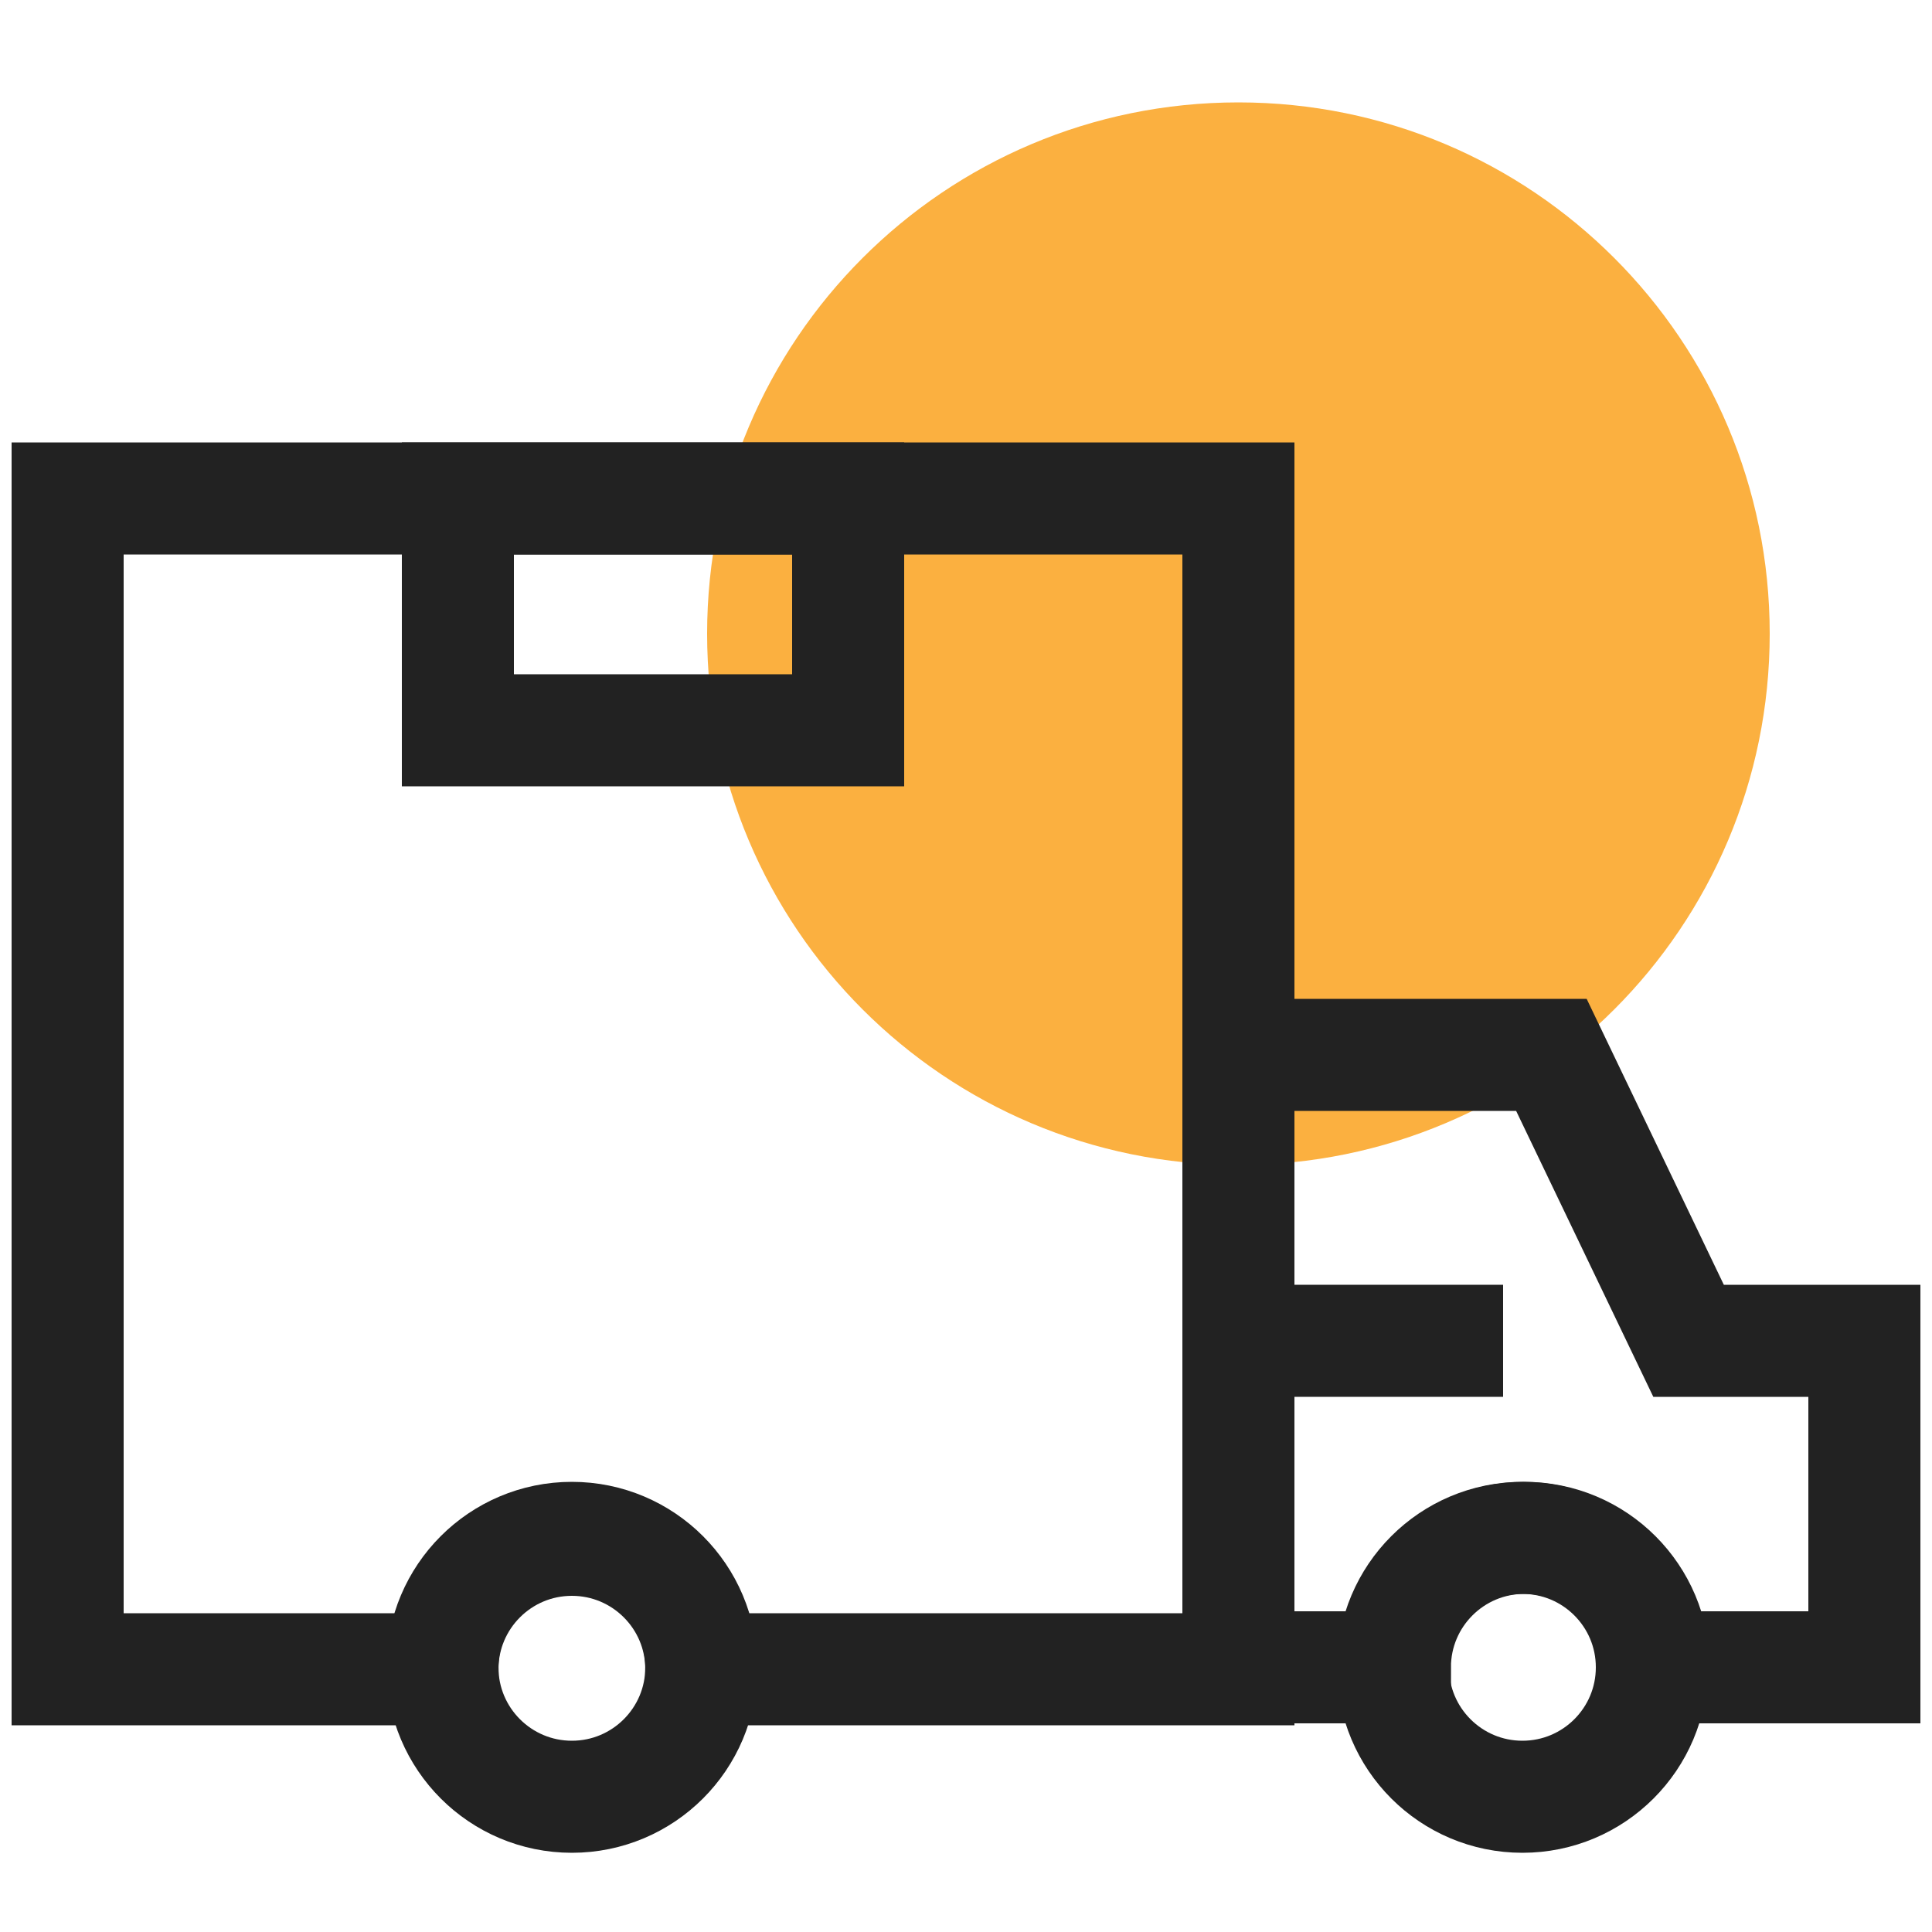 <?xml version="1.0" encoding="utf-8"?>
<!-- Generator: Adobe Illustrator 24.2.1, SVG Export Plug-In . SVG Version: 6.00 Build 0)  -->
<svg version="1.1" id="design" xmlns="http://www.w3.org/2000/svg" xmlns:xlink="http://www.w3.org/1999/xlink" x="0px" y="0px"
	 viewBox="0 0 100 100" style="enable-background:new 0 0 100 100;" xml:space="preserve">
<style type="text/css">
	.st0{fill:#FBB040;}
	.st1{fill:none;stroke:#222222;stroke-width:5.8;stroke-miterlimit:10;}
</style>
<path class="st0" d="M64.1,5.3L64.1,5.3c15.2,0,27.5,12.3,27.5,27.5l0,0c0,15.2-12.3,27.5-27.5,27.5l0,0
	c-15.2,0-27.5-12.3-27.5-27.5l0,0C36.6,17.6,48.9,5.3,64.1,5.3z"/>
<rect x="23.7" y="25.8" class="st1" width="20.2" height="12"/>
<line class="st1" x1="77.8" y1="69.4" x2="64.1" y2="69.4"/>
<circle class="st1" cx="29.6" cy="86.3" r="6.7"/>
<path class="st1" d="M3.5,25.8v60.6h19.4c0-3.7,3-6.7,6.7-6.7s6.7,3,6.7,6.7h27.8V25.8H3.5z"/>
<circle class="st1" cx="78.8" cy="86.3" r="6.7"/>
<path class="st1" d="M87.4,69.4l-7.1-14.8H64.1v31.7h8.1c0-3.7,3-6.7,6.7-6.7s6.7,3,6.7,6.7h10.9V69.4H87.4z"/>
</svg>
